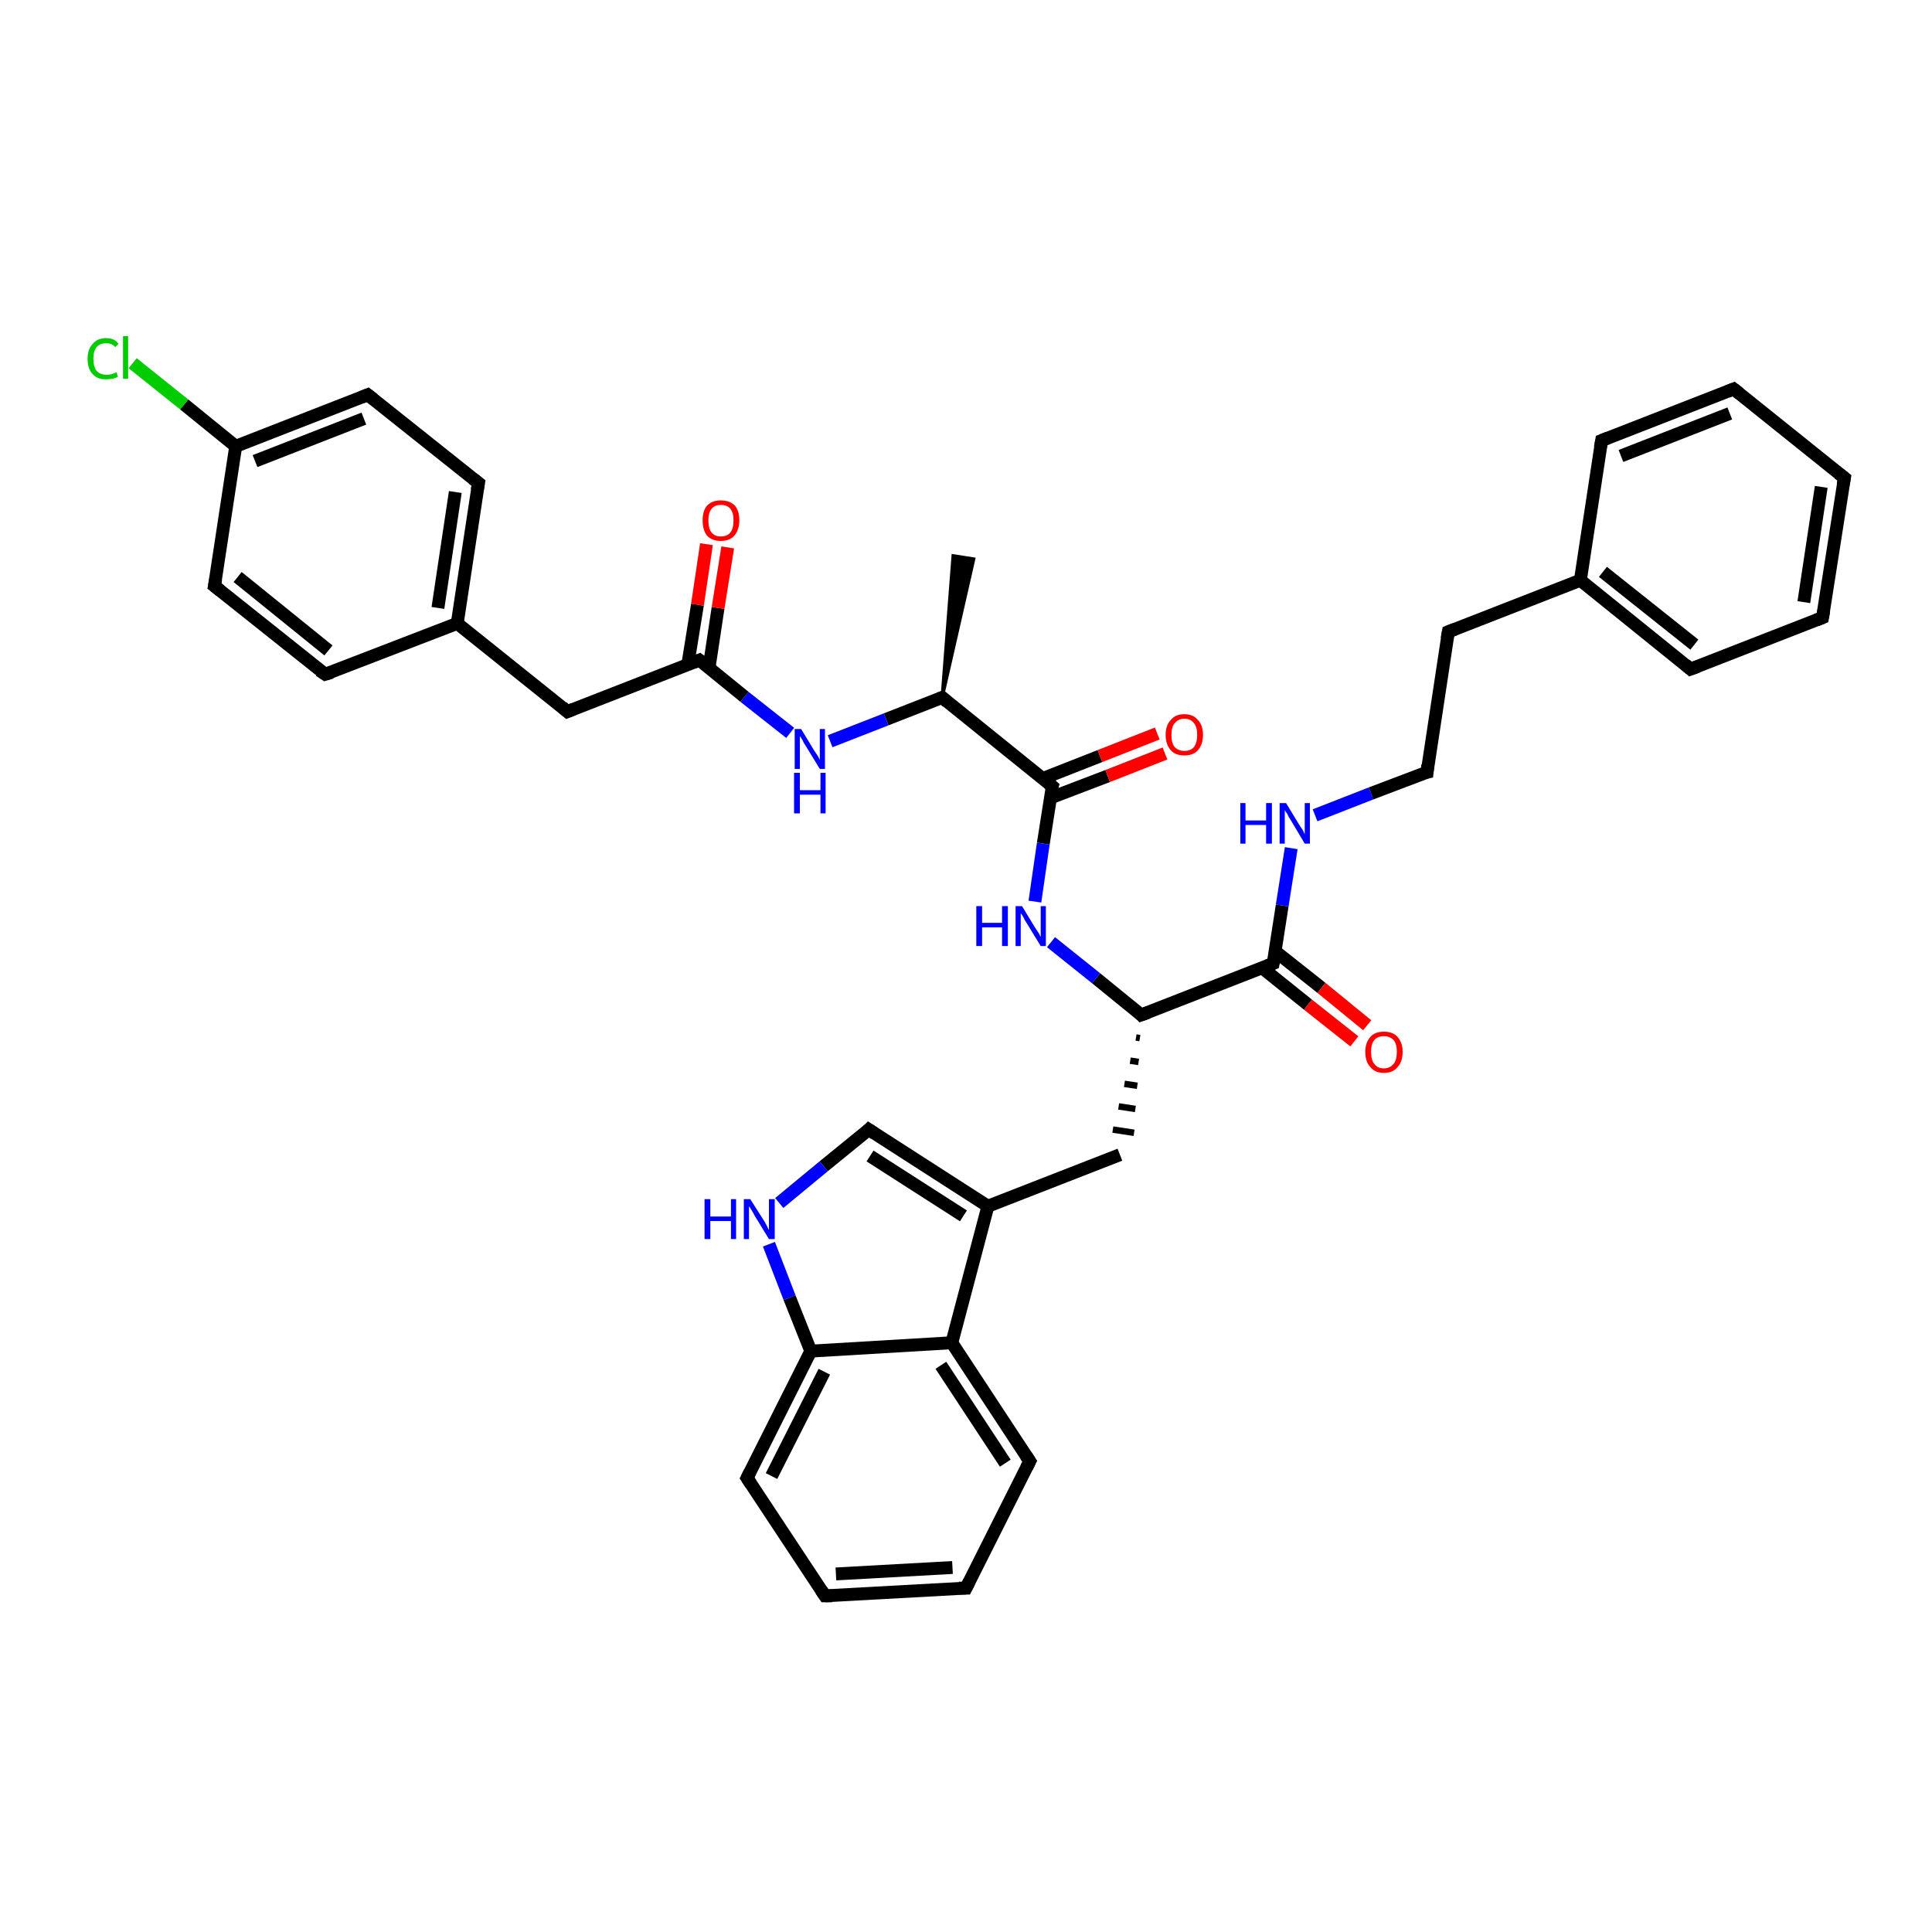 <?xml version='1.0' encoding='iso-8859-1'?>
<svg version='1.1' baseProfile='full'
              xmlns='http://www.w3.org/2000/svg'
                      xmlns:rdkit='http://www.rdkit.org/xml'
                      xmlns:xlink='http://www.w3.org/1999/xlink'
                  xml:space='preserve'
width='300px' height='300px' viewBox='0 0 300 300'>
<!-- END OF HEADER -->
<rect style='opacity:1.0;fill:#FFFFFF;stroke:none' width='300.0' height='300.0' x='0.0' y='0.0'> </rect>
<path class='bond-0 atom-1 atom-0' d='M 146.3,108.3 L 148.0,86.3 L 151.2,86.8 Z' style='fill:#000000;fill-rule:evenodd;fill-opacity:1;stroke:#000000;stroke-width:0.5px;stroke-linecap:butt;stroke-linejoin:miter;stroke-opacity:1;' />
<path class='bond-1 atom-1 atom-2' d='M 146.3,108.3 L 137.6,111.7' style='fill:none;fill-rule:evenodd;stroke:#000000;stroke-width:2.0px;stroke-linecap:butt;stroke-linejoin:miter;stroke-opacity:1' />
<path class='bond-1 atom-1 atom-2' d='M 137.6,111.7 L 128.9,115.1' style='fill:none;fill-rule:evenodd;stroke:#0000FF;stroke-width:2.0px;stroke-linecap:butt;stroke-linejoin:miter;stroke-opacity:1' />
<path class='bond-2 atom-2 atom-3' d='M 122.7,113.8 L 115.6,108.2' style='fill:none;fill-rule:evenodd;stroke:#0000FF;stroke-width:2.0px;stroke-linecap:butt;stroke-linejoin:miter;stroke-opacity:1' />
<path class='bond-2 atom-2 atom-3' d='M 115.6,108.2 L 108.6,102.5' style='fill:none;fill-rule:evenodd;stroke:#000000;stroke-width:2.0px;stroke-linecap:butt;stroke-linejoin:miter;stroke-opacity:1' />
<path class='bond-3 atom-3 atom-4' d='M 110.1,103.7 L 111.5,94.4' style='fill:none;fill-rule:evenodd;stroke:#000000;stroke-width:2.0px;stroke-linecap:butt;stroke-linejoin:miter;stroke-opacity:1' />
<path class='bond-3 atom-3 atom-4' d='M 111.5,94.4 L 113.0,85.0' style='fill:none;fill-rule:evenodd;stroke:#FF0000;stroke-width:2.0px;stroke-linecap:butt;stroke-linejoin:miter;stroke-opacity:1' />
<path class='bond-3 atom-3 atom-4' d='M 106.8,103.2 L 108.3,93.9' style='fill:none;fill-rule:evenodd;stroke:#000000;stroke-width:2.0px;stroke-linecap:butt;stroke-linejoin:miter;stroke-opacity:1' />
<path class='bond-3 atom-3 atom-4' d='M 108.3,93.9 L 109.7,84.5' style='fill:none;fill-rule:evenodd;stroke:#FF0000;stroke-width:2.0px;stroke-linecap:butt;stroke-linejoin:miter;stroke-opacity:1' />
<path class='bond-4 atom-3 atom-5' d='M 108.6,102.5 L 88.1,110.5' style='fill:none;fill-rule:evenodd;stroke:#000000;stroke-width:2.0px;stroke-linecap:butt;stroke-linejoin:miter;stroke-opacity:1' />
<path class='bond-5 atom-5 atom-6' d='M 88.1,110.5 L 71.0,96.8' style='fill:none;fill-rule:evenodd;stroke:#000000;stroke-width:2.0px;stroke-linecap:butt;stroke-linejoin:miter;stroke-opacity:1' />
<path class='bond-6 atom-6 atom-7' d='M 71.0,96.8 L 74.3,75.0' style='fill:none;fill-rule:evenodd;stroke:#000000;stroke-width:2.0px;stroke-linecap:butt;stroke-linejoin:miter;stroke-opacity:1' />
<path class='bond-6 atom-6 atom-7' d='M 68.0,94.4 L 70.7,76.4' style='fill:none;fill-rule:evenodd;stroke:#000000;stroke-width:2.0px;stroke-linecap:butt;stroke-linejoin:miter;stroke-opacity:1' />
<path class='bond-7 atom-7 atom-8' d='M 74.3,75.0 L 57.1,61.3' style='fill:none;fill-rule:evenodd;stroke:#000000;stroke-width:2.0px;stroke-linecap:butt;stroke-linejoin:miter;stroke-opacity:1' />
<path class='bond-8 atom-8 atom-9' d='M 57.1,61.3 L 36.6,69.3' style='fill:none;fill-rule:evenodd;stroke:#000000;stroke-width:2.0px;stroke-linecap:butt;stroke-linejoin:miter;stroke-opacity:1' />
<path class='bond-8 atom-8 atom-9' d='M 56.5,65.0 L 39.6,71.6' style='fill:none;fill-rule:evenodd;stroke:#000000;stroke-width:2.0px;stroke-linecap:butt;stroke-linejoin:miter;stroke-opacity:1' />
<path class='bond-9 atom-9 atom-10' d='M 36.6,69.3 L 28.6,62.8' style='fill:none;fill-rule:evenodd;stroke:#000000;stroke-width:2.0px;stroke-linecap:butt;stroke-linejoin:miter;stroke-opacity:1' />
<path class='bond-9 atom-9 atom-10' d='M 28.6,62.8 L 20.6,56.4' style='fill:none;fill-rule:evenodd;stroke:#00CC00;stroke-width:2.0px;stroke-linecap:butt;stroke-linejoin:miter;stroke-opacity:1' />
<path class='bond-10 atom-9 atom-11' d='M 36.6,69.3 L 33.3,91.0' style='fill:none;fill-rule:evenodd;stroke:#000000;stroke-width:2.0px;stroke-linecap:butt;stroke-linejoin:miter;stroke-opacity:1' />
<path class='bond-11 atom-11 atom-12' d='M 33.3,91.0 L 50.5,104.7' style='fill:none;fill-rule:evenodd;stroke:#000000;stroke-width:2.0px;stroke-linecap:butt;stroke-linejoin:miter;stroke-opacity:1' />
<path class='bond-11 atom-11 atom-12' d='M 36.9,89.6 L 51.0,101.0' style='fill:none;fill-rule:evenodd;stroke:#000000;stroke-width:2.0px;stroke-linecap:butt;stroke-linejoin:miter;stroke-opacity:1' />
<path class='bond-12 atom-1 atom-13' d='M 146.3,108.3 L 163.4,122.1' style='fill:none;fill-rule:evenodd;stroke:#000000;stroke-width:2.0px;stroke-linecap:butt;stroke-linejoin:miter;stroke-opacity:1' />
<path class='bond-13 atom-13 atom-14' d='M 163.1,123.9 L 172.0,120.5' style='fill:none;fill-rule:evenodd;stroke:#000000;stroke-width:2.0px;stroke-linecap:butt;stroke-linejoin:miter;stroke-opacity:1' />
<path class='bond-13 atom-13 atom-14' d='M 172.0,120.5 L 180.9,117.0' style='fill:none;fill-rule:evenodd;stroke:#FF0000;stroke-width:2.0px;stroke-linecap:butt;stroke-linejoin:miter;stroke-opacity:1' />
<path class='bond-13 atom-13 atom-14' d='M 161.9,120.9 L 170.8,117.4' style='fill:none;fill-rule:evenodd;stroke:#000000;stroke-width:2.0px;stroke-linecap:butt;stroke-linejoin:miter;stroke-opacity:1' />
<path class='bond-13 atom-13 atom-14' d='M 170.8,117.4 L 179.7,113.9' style='fill:none;fill-rule:evenodd;stroke:#FF0000;stroke-width:2.0px;stroke-linecap:butt;stroke-linejoin:miter;stroke-opacity:1' />
<path class='bond-14 atom-13 atom-15' d='M 163.4,122.1 L 162.0,131.0' style='fill:none;fill-rule:evenodd;stroke:#000000;stroke-width:2.0px;stroke-linecap:butt;stroke-linejoin:miter;stroke-opacity:1' />
<path class='bond-14 atom-13 atom-15' d='M 162.0,131.0 L 160.7,140.0' style='fill:none;fill-rule:evenodd;stroke:#0000FF;stroke-width:2.0px;stroke-linecap:butt;stroke-linejoin:miter;stroke-opacity:1' />
<path class='bond-15 atom-15 atom-16' d='M 163.2,146.3 L 170.2,151.9' style='fill:none;fill-rule:evenodd;stroke:#0000FF;stroke-width:2.0px;stroke-linecap:butt;stroke-linejoin:miter;stroke-opacity:1' />
<path class='bond-15 atom-15 atom-16' d='M 170.2,151.9 L 177.2,157.6' style='fill:none;fill-rule:evenodd;stroke:#000000;stroke-width:2.0px;stroke-linecap:butt;stroke-linejoin:miter;stroke-opacity:1' />
<path class='bond-16 atom-16 atom-17' d='M 176.4,161.1 L 177.0,161.2' style='fill:none;fill-rule:evenodd;stroke:#000000;stroke-width:1.0px;stroke-linecap:butt;stroke-linejoin:miter;stroke-opacity:1' />
<path class='bond-16 atom-16 atom-17' d='M 175.5,164.7 L 176.8,164.9' style='fill:none;fill-rule:evenodd;stroke:#000000;stroke-width:1.0px;stroke-linecap:butt;stroke-linejoin:miter;stroke-opacity:1' />
<path class='bond-16 atom-16 atom-17' d='M 174.6,168.3 L 176.6,168.6' style='fill:none;fill-rule:evenodd;stroke:#000000;stroke-width:1.0px;stroke-linecap:butt;stroke-linejoin:miter;stroke-opacity:1' />
<path class='bond-16 atom-16 atom-17' d='M 173.7,171.8 L 176.3,172.2' style='fill:none;fill-rule:evenodd;stroke:#000000;stroke-width:1.0px;stroke-linecap:butt;stroke-linejoin:miter;stroke-opacity:1' />
<path class='bond-16 atom-16 atom-17' d='M 172.8,175.4 L 176.1,175.9' style='fill:none;fill-rule:evenodd;stroke:#000000;stroke-width:1.0px;stroke-linecap:butt;stroke-linejoin:miter;stroke-opacity:1' />
<path class='bond-17 atom-17 atom-18' d='M 173.9,179.3 L 153.4,187.3' style='fill:none;fill-rule:evenodd;stroke:#000000;stroke-width:2.0px;stroke-linecap:butt;stroke-linejoin:miter;stroke-opacity:1' />
<path class='bond-18 atom-18 atom-19' d='M 153.4,187.3 L 134.9,175.4' style='fill:none;fill-rule:evenodd;stroke:#000000;stroke-width:2.0px;stroke-linecap:butt;stroke-linejoin:miter;stroke-opacity:1' />
<path class='bond-18 atom-18 atom-19' d='M 149.6,188.8 L 135.1,179.5' style='fill:none;fill-rule:evenodd;stroke:#000000;stroke-width:2.0px;stroke-linecap:butt;stroke-linejoin:miter;stroke-opacity:1' />
<path class='bond-19 atom-19 atom-20' d='M 134.9,175.4 L 127.9,181.1' style='fill:none;fill-rule:evenodd;stroke:#000000;stroke-width:2.0px;stroke-linecap:butt;stroke-linejoin:miter;stroke-opacity:1' />
<path class='bond-19 atom-19 atom-20' d='M 127.9,181.1 L 121.0,186.8' style='fill:none;fill-rule:evenodd;stroke:#0000FF;stroke-width:2.0px;stroke-linecap:butt;stroke-linejoin:miter;stroke-opacity:1' />
<path class='bond-20 atom-20 atom-21' d='M 119.4,193.2 L 122.6,201.5' style='fill:none;fill-rule:evenodd;stroke:#0000FF;stroke-width:2.0px;stroke-linecap:butt;stroke-linejoin:miter;stroke-opacity:1' />
<path class='bond-20 atom-20 atom-21' d='M 122.6,201.5 L 125.9,209.8' style='fill:none;fill-rule:evenodd;stroke:#000000;stroke-width:2.0px;stroke-linecap:butt;stroke-linejoin:miter;stroke-opacity:1' />
<path class='bond-21 atom-21 atom-22' d='M 125.9,209.8 L 116.0,229.5' style='fill:none;fill-rule:evenodd;stroke:#000000;stroke-width:2.0px;stroke-linecap:butt;stroke-linejoin:miter;stroke-opacity:1' />
<path class='bond-21 atom-21 atom-22' d='M 128.0,213.0 L 119.8,229.2' style='fill:none;fill-rule:evenodd;stroke:#000000;stroke-width:2.0px;stroke-linecap:butt;stroke-linejoin:miter;stroke-opacity:1' />
<path class='bond-22 atom-22 atom-23' d='M 116.0,229.5 L 128.1,247.8' style='fill:none;fill-rule:evenodd;stroke:#000000;stroke-width:2.0px;stroke-linecap:butt;stroke-linejoin:miter;stroke-opacity:1' />
<path class='bond-23 atom-23 atom-24' d='M 128.1,247.8 L 150.0,246.6' style='fill:none;fill-rule:evenodd;stroke:#000000;stroke-width:2.0px;stroke-linecap:butt;stroke-linejoin:miter;stroke-opacity:1' />
<path class='bond-23 atom-23 atom-24' d='M 129.8,244.4 L 147.9,243.4' style='fill:none;fill-rule:evenodd;stroke:#000000;stroke-width:2.0px;stroke-linecap:butt;stroke-linejoin:miter;stroke-opacity:1' />
<path class='bond-24 atom-24 atom-25' d='M 150.0,246.6 L 159.9,226.9' style='fill:none;fill-rule:evenodd;stroke:#000000;stroke-width:2.0px;stroke-linecap:butt;stroke-linejoin:miter;stroke-opacity:1' />
<path class='bond-25 atom-25 atom-26' d='M 159.9,226.9 L 147.8,208.5' style='fill:none;fill-rule:evenodd;stroke:#000000;stroke-width:2.0px;stroke-linecap:butt;stroke-linejoin:miter;stroke-opacity:1' />
<path class='bond-25 atom-25 atom-26' d='M 156.1,227.2 L 146.1,212.0' style='fill:none;fill-rule:evenodd;stroke:#000000;stroke-width:2.0px;stroke-linecap:butt;stroke-linejoin:miter;stroke-opacity:1' />
<path class='bond-26 atom-16 atom-27' d='M 177.2,157.6 L 197.7,149.6' style='fill:none;fill-rule:evenodd;stroke:#000000;stroke-width:2.0px;stroke-linecap:butt;stroke-linejoin:miter;stroke-opacity:1' />
<path class='bond-27 atom-27 atom-28' d='M 196.0,150.3 L 203.1,156.0' style='fill:none;fill-rule:evenodd;stroke:#000000;stroke-width:2.0px;stroke-linecap:butt;stroke-linejoin:miter;stroke-opacity:1' />
<path class='bond-27 atom-27 atom-28' d='M 203.1,156.0 L 210.3,161.7' style='fill:none;fill-rule:evenodd;stroke:#FF0000;stroke-width:2.0px;stroke-linecap:butt;stroke-linejoin:miter;stroke-opacity:1' />
<path class='bond-27 atom-27 atom-28' d='M 198.0,147.7 L 205.2,153.4' style='fill:none;fill-rule:evenodd;stroke:#000000;stroke-width:2.0px;stroke-linecap:butt;stroke-linejoin:miter;stroke-opacity:1' />
<path class='bond-27 atom-27 atom-28' d='M 205.2,153.4 L 212.3,159.2' style='fill:none;fill-rule:evenodd;stroke:#FF0000;stroke-width:2.0px;stroke-linecap:butt;stroke-linejoin:miter;stroke-opacity:1' />
<path class='bond-28 atom-27 atom-29' d='M 197.7,149.6 L 199.1,140.6' style='fill:none;fill-rule:evenodd;stroke:#000000;stroke-width:2.0px;stroke-linecap:butt;stroke-linejoin:miter;stroke-opacity:1' />
<path class='bond-28 atom-27 atom-29' d='M 199.1,140.6 L 200.5,131.7' style='fill:none;fill-rule:evenodd;stroke:#0000FF;stroke-width:2.0px;stroke-linecap:butt;stroke-linejoin:miter;stroke-opacity:1' />
<path class='bond-29 atom-29 atom-30' d='M 204.2,126.6 L 212.9,123.2' style='fill:none;fill-rule:evenodd;stroke:#0000FF;stroke-width:2.0px;stroke-linecap:butt;stroke-linejoin:miter;stroke-opacity:1' />
<path class='bond-29 atom-29 atom-30' d='M 212.9,123.2 L 221.6,119.9' style='fill:none;fill-rule:evenodd;stroke:#000000;stroke-width:2.0px;stroke-linecap:butt;stroke-linejoin:miter;stroke-opacity:1' />
<path class='bond-30 atom-30 atom-31' d='M 221.6,119.9 L 224.9,98.1' style='fill:none;fill-rule:evenodd;stroke:#000000;stroke-width:2.0px;stroke-linecap:butt;stroke-linejoin:miter;stroke-opacity:1' />
<path class='bond-31 atom-31 atom-32' d='M 224.9,98.1 L 245.4,90.1' style='fill:none;fill-rule:evenodd;stroke:#000000;stroke-width:2.0px;stroke-linecap:butt;stroke-linejoin:miter;stroke-opacity:1' />
<path class='bond-32 atom-32 atom-33' d='M 245.4,90.1 L 262.5,103.9' style='fill:none;fill-rule:evenodd;stroke:#000000;stroke-width:2.0px;stroke-linecap:butt;stroke-linejoin:miter;stroke-opacity:1' />
<path class='bond-32 atom-32 atom-33' d='M 248.9,88.8 L 263.1,100.1' style='fill:none;fill-rule:evenodd;stroke:#000000;stroke-width:2.0px;stroke-linecap:butt;stroke-linejoin:miter;stroke-opacity:1' />
<path class='bond-33 atom-33 atom-34' d='M 262.5,103.9 L 283.0,95.9' style='fill:none;fill-rule:evenodd;stroke:#000000;stroke-width:2.0px;stroke-linecap:butt;stroke-linejoin:miter;stroke-opacity:1' />
<path class='bond-34 atom-34 atom-35' d='M 283.0,95.9 L 286.4,74.2' style='fill:none;fill-rule:evenodd;stroke:#000000;stroke-width:2.0px;stroke-linecap:butt;stroke-linejoin:miter;stroke-opacity:1' />
<path class='bond-34 atom-34 atom-35' d='M 280.1,93.5 L 282.8,75.6' style='fill:none;fill-rule:evenodd;stroke:#000000;stroke-width:2.0px;stroke-linecap:butt;stroke-linejoin:miter;stroke-opacity:1' />
<path class='bond-35 atom-35 atom-36' d='M 286.4,74.2 L 269.2,60.4' style='fill:none;fill-rule:evenodd;stroke:#000000;stroke-width:2.0px;stroke-linecap:butt;stroke-linejoin:miter;stroke-opacity:1' />
<path class='bond-36 atom-36 atom-37' d='M 269.2,60.4 L 248.7,68.4' style='fill:none;fill-rule:evenodd;stroke:#000000;stroke-width:2.0px;stroke-linecap:butt;stroke-linejoin:miter;stroke-opacity:1' />
<path class='bond-36 atom-36 atom-37' d='M 268.6,64.2 L 251.7,70.8' style='fill:none;fill-rule:evenodd;stroke:#000000;stroke-width:2.0px;stroke-linecap:butt;stroke-linejoin:miter;stroke-opacity:1' />
<path class='bond-37 atom-12 atom-6' d='M 50.5,104.7 L 71.0,96.8' style='fill:none;fill-rule:evenodd;stroke:#000000;stroke-width:2.0px;stroke-linecap:butt;stroke-linejoin:miter;stroke-opacity:1' />
<path class='bond-38 atom-26 atom-18' d='M 147.8,208.5 L 153.4,187.3' style='fill:none;fill-rule:evenodd;stroke:#000000;stroke-width:2.0px;stroke-linecap:butt;stroke-linejoin:miter;stroke-opacity:1' />
<path class='bond-39 atom-37 atom-32' d='M 248.7,68.4 L 245.4,90.1' style='fill:none;fill-rule:evenodd;stroke:#000000;stroke-width:2.0px;stroke-linecap:butt;stroke-linejoin:miter;stroke-opacity:1' />
<path class='bond-40 atom-26 atom-21' d='M 147.8,208.5 L 125.9,209.8' style='fill:none;fill-rule:evenodd;stroke:#000000;stroke-width:2.0px;stroke-linecap:butt;stroke-linejoin:miter;stroke-opacity:1' />
<path d='M 145.8,108.5 L 146.3,108.3 L 147.1,109.0' style='fill:none;stroke:#000000;stroke-width:2.0px;stroke-linecap:butt;stroke-linejoin:miter;stroke-opacity:1;' />
<path d='M 109.0,102.8 L 108.6,102.5 L 107.6,102.9' style='fill:none;stroke:#000000;stroke-width:2.0px;stroke-linecap:butt;stroke-linejoin:miter;stroke-opacity:1;' />
<path d='M 89.1,110.1 L 88.1,110.5 L 87.3,109.8' style='fill:none;stroke:#000000;stroke-width:2.0px;stroke-linecap:butt;stroke-linejoin:miter;stroke-opacity:1;' />
<path d='M 74.1,76.1 L 74.3,75.0 L 73.4,74.3' style='fill:none;stroke:#000000;stroke-width:2.0px;stroke-linecap:butt;stroke-linejoin:miter;stroke-opacity:1;' />
<path d='M 58.0,62.0 L 57.1,61.3 L 56.1,61.7' style='fill:none;stroke:#000000;stroke-width:2.0px;stroke-linecap:butt;stroke-linejoin:miter;stroke-opacity:1;' />
<path d='M 33.5,89.9 L 33.3,91.0 L 34.2,91.7' style='fill:none;stroke:#000000;stroke-width:2.0px;stroke-linecap:butt;stroke-linejoin:miter;stroke-opacity:1;' />
<path d='M 49.6,104.1 L 50.5,104.7 L 51.5,104.4' style='fill:none;stroke:#000000;stroke-width:2.0px;stroke-linecap:butt;stroke-linejoin:miter;stroke-opacity:1;' />
<path d='M 162.6,121.4 L 163.4,122.1 L 163.3,122.5' style='fill:none;stroke:#000000;stroke-width:2.0px;stroke-linecap:butt;stroke-linejoin:miter;stroke-opacity:1;' />
<path d='M 176.9,157.3 L 177.2,157.6 L 178.3,157.2' style='fill:none;stroke:#000000;stroke-width:2.0px;stroke-linecap:butt;stroke-linejoin:miter;stroke-opacity:1;' />
<path d='M 135.8,176.0 L 134.9,175.4 L 134.6,175.7' style='fill:none;stroke:#000000;stroke-width:2.0px;stroke-linecap:butt;stroke-linejoin:miter;stroke-opacity:1;' />
<path d='M 116.5,228.5 L 116.0,229.5 L 116.6,230.4' style='fill:none;stroke:#000000;stroke-width:2.0px;stroke-linecap:butt;stroke-linejoin:miter;stroke-opacity:1;' />
<path d='M 127.5,246.9 L 128.1,247.8 L 129.2,247.8' style='fill:none;stroke:#000000;stroke-width:2.0px;stroke-linecap:butt;stroke-linejoin:miter;stroke-opacity:1;' />
<path d='M 148.9,246.6 L 150.0,246.6 L 150.5,245.6' style='fill:none;stroke:#000000;stroke-width:2.0px;stroke-linecap:butt;stroke-linejoin:miter;stroke-opacity:1;' />
<path d='M 159.4,227.9 L 159.9,226.9 L 159.3,226.0' style='fill:none;stroke:#000000;stroke-width:2.0px;stroke-linecap:butt;stroke-linejoin:miter;stroke-opacity:1;' />
<path d='M 196.7,150.0 L 197.7,149.6 L 197.8,149.1' style='fill:none;stroke:#000000;stroke-width:2.0px;stroke-linecap:butt;stroke-linejoin:miter;stroke-opacity:1;' />
<path d='M 221.1,120.0 L 221.6,119.9 L 221.7,118.8' style='fill:none;stroke:#000000;stroke-width:2.0px;stroke-linecap:butt;stroke-linejoin:miter;stroke-opacity:1;' />
<path d='M 224.7,99.2 L 224.9,98.1 L 225.9,97.7' style='fill:none;stroke:#000000;stroke-width:2.0px;stroke-linecap:butt;stroke-linejoin:miter;stroke-opacity:1;' />
<path d='M 261.7,103.2 L 262.5,103.9 L 263.6,103.5' style='fill:none;stroke:#000000;stroke-width:2.0px;stroke-linecap:butt;stroke-linejoin:miter;stroke-opacity:1;' />
<path d='M 282.0,96.3 L 283.0,95.9 L 283.2,94.8' style='fill:none;stroke:#000000;stroke-width:2.0px;stroke-linecap:butt;stroke-linejoin:miter;stroke-opacity:1;' />
<path d='M 286.2,75.3 L 286.4,74.2 L 285.5,73.5' style='fill:none;stroke:#000000;stroke-width:2.0px;stroke-linecap:butt;stroke-linejoin:miter;stroke-opacity:1;' />
<path d='M 270.1,61.1 L 269.2,60.4 L 268.2,60.8' style='fill:none;stroke:#000000;stroke-width:2.0px;stroke-linecap:butt;stroke-linejoin:miter;stroke-opacity:1;' />
<path d='M 249.7,68.0 L 248.7,68.4 L 248.5,69.5' style='fill:none;stroke:#000000;stroke-width:2.0px;stroke-linecap:butt;stroke-linejoin:miter;stroke-opacity:1;' />
<path class='atom-2' d='M 124.4 113.2
L 126.4 116.5
Q 126.6 116.8, 127.0 117.4
Q 127.3 118.0, 127.3 118.0
L 127.3 113.2
L 128.1 113.2
L 128.1 119.4
L 127.3 119.4
L 125.1 115.8
Q 124.8 115.4, 124.6 114.9
Q 124.3 114.4, 124.2 114.3
L 124.2 119.4
L 123.4 119.4
L 123.4 113.2
L 124.4 113.2
' fill='#0000FF'/>
<path class='atom-2' d='M 123.3 120.0
L 124.2 120.0
L 124.2 122.7
L 127.4 122.7
L 127.4 120.0
L 128.2 120.0
L 128.2 126.3
L 127.4 126.3
L 127.4 123.4
L 124.2 123.4
L 124.2 126.3
L 123.3 126.3
L 123.3 120.0
' fill='#0000FF'/>
<path class='atom-4' d='M 109.1 80.8
Q 109.1 79.3, 109.8 78.5
Q 110.6 77.7, 111.9 77.7
Q 113.3 77.7, 114.1 78.5
Q 114.8 79.3, 114.8 80.8
Q 114.8 82.3, 114.0 83.2
Q 113.3 84.0, 111.9 84.0
Q 110.6 84.0, 109.8 83.2
Q 109.1 82.3, 109.1 80.8
M 111.9 83.3
Q 112.9 83.3, 113.4 82.7
Q 113.9 82.1, 113.9 80.8
Q 113.9 79.6, 113.4 79.0
Q 112.9 78.4, 111.9 78.4
Q 111.0 78.4, 110.5 79.0
Q 110.0 79.6, 110.0 80.8
Q 110.0 82.1, 110.5 82.7
Q 111.0 83.3, 111.9 83.3
' fill='#FF0000'/>
<path class='atom-10' d='M 13.6 55.7
Q 13.6 54.2, 14.4 53.4
Q 15.1 52.5, 16.5 52.5
Q 17.8 52.5, 18.4 53.4
L 17.9 53.9
Q 17.4 53.3, 16.5 53.3
Q 15.5 53.3, 15.0 53.9
Q 14.5 54.5, 14.5 55.7
Q 14.5 56.9, 15.0 57.6
Q 15.6 58.2, 16.6 58.2
Q 17.3 58.2, 18.1 57.8
L 18.3 58.5
Q 18.0 58.7, 17.5 58.8
Q 17.0 58.9, 16.4 58.9
Q 15.1 58.9, 14.4 58.1
Q 13.6 57.3, 13.6 55.7
' fill='#00CC00'/>
<path class='atom-10' d='M 19.1 52.2
L 19.9 52.2
L 19.9 58.8
L 19.1 58.8
L 19.1 52.2
' fill='#00CC00'/>
<path class='atom-14' d='M 181.0 114.1
Q 181.0 112.6, 181.8 111.8
Q 182.5 110.9, 183.9 110.9
Q 185.3 110.9, 186.0 111.8
Q 186.8 112.6, 186.8 114.1
Q 186.8 115.6, 186.0 116.5
Q 185.3 117.3, 183.9 117.3
Q 182.5 117.3, 181.8 116.5
Q 181.0 115.6, 181.0 114.1
M 183.9 116.6
Q 184.9 116.6, 185.4 116.0
Q 185.9 115.3, 185.9 114.1
Q 185.9 112.9, 185.4 112.3
Q 184.9 111.6, 183.9 111.6
Q 183.0 111.6, 182.4 112.3
Q 181.9 112.9, 181.9 114.1
Q 181.9 115.4, 182.4 116.0
Q 183.0 116.6, 183.9 116.6
' fill='#FF0000'/>
<path class='atom-15' d='M 151.6 140.7
L 152.5 140.7
L 152.5 143.3
L 155.6 143.3
L 155.6 140.7
L 156.5 140.7
L 156.5 146.9
L 155.6 146.9
L 155.6 144.0
L 152.5 144.0
L 152.5 146.9
L 151.6 146.9
L 151.6 140.7
' fill='#0000FF'/>
<path class='atom-15' d='M 158.7 140.7
L 160.7 144.0
Q 160.9 144.3, 161.3 144.9
Q 161.6 145.5, 161.6 145.5
L 161.6 140.7
L 162.4 140.7
L 162.4 146.9
L 161.6 146.9
L 159.4 143.3
Q 159.1 142.9, 158.9 142.4
Q 158.6 141.9, 158.5 141.8
L 158.5 146.9
L 157.7 146.9
L 157.7 140.7
L 158.7 140.7
' fill='#0000FF'/>
<path class='atom-20' d='M 109.4 186.2
L 110.3 186.2
L 110.3 188.9
L 113.5 188.9
L 113.5 186.2
L 114.3 186.2
L 114.3 192.4
L 113.5 192.4
L 113.5 189.6
L 110.3 189.6
L 110.3 192.4
L 109.4 192.4
L 109.4 186.2
' fill='#0000FF'/>
<path class='atom-20' d='M 116.5 186.2
L 118.6 189.5
Q 118.8 189.8, 119.1 190.4
Q 119.4 191.0, 119.4 191.0
L 119.4 186.2
L 120.3 186.2
L 120.3 192.4
L 119.4 192.4
L 117.2 188.8
Q 117.0 188.4, 116.7 187.9
Q 116.4 187.4, 116.3 187.3
L 116.3 192.4
L 115.5 192.4
L 115.5 186.2
L 116.5 186.2
' fill='#0000FF'/>
<path class='atom-28' d='M 212.0 163.3
Q 212.0 161.9, 212.8 161.0
Q 213.5 160.2, 214.9 160.2
Q 216.3 160.2, 217.0 161.0
Q 217.8 161.9, 217.8 163.3
Q 217.8 164.9, 217.0 165.7
Q 216.3 166.6, 214.9 166.6
Q 213.5 166.6, 212.8 165.7
Q 212.0 164.9, 212.0 163.3
M 214.9 165.9
Q 215.8 165.9, 216.4 165.2
Q 216.9 164.6, 216.9 163.3
Q 216.9 162.1, 216.4 161.5
Q 215.8 160.9, 214.9 160.9
Q 213.9 160.9, 213.4 161.5
Q 212.9 162.1, 212.9 163.3
Q 212.9 164.6, 213.4 165.2
Q 213.9 165.9, 214.9 165.9
' fill='#FF0000'/>
<path class='atom-29' d='M 192.6 124.7
L 193.4 124.7
L 193.4 127.4
L 196.6 127.4
L 196.6 124.7
L 197.5 124.7
L 197.5 131.0
L 196.6 131.0
L 196.6 128.1
L 193.4 128.1
L 193.4 131.0
L 192.6 131.0
L 192.6 124.7
' fill='#0000FF'/>
<path class='atom-29' d='M 199.7 124.7
L 201.7 128.0
Q 201.9 128.3, 202.3 128.9
Q 202.6 129.5, 202.6 129.6
L 202.6 124.7
L 203.4 124.7
L 203.4 131.0
L 202.6 131.0
L 200.4 127.3
Q 200.1 126.9, 199.9 126.4
Q 199.6 126.0, 199.5 125.8
L 199.5 131.0
L 198.7 131.0
L 198.7 124.7
L 199.7 124.7
' fill='#0000FF'/>
</svg>
